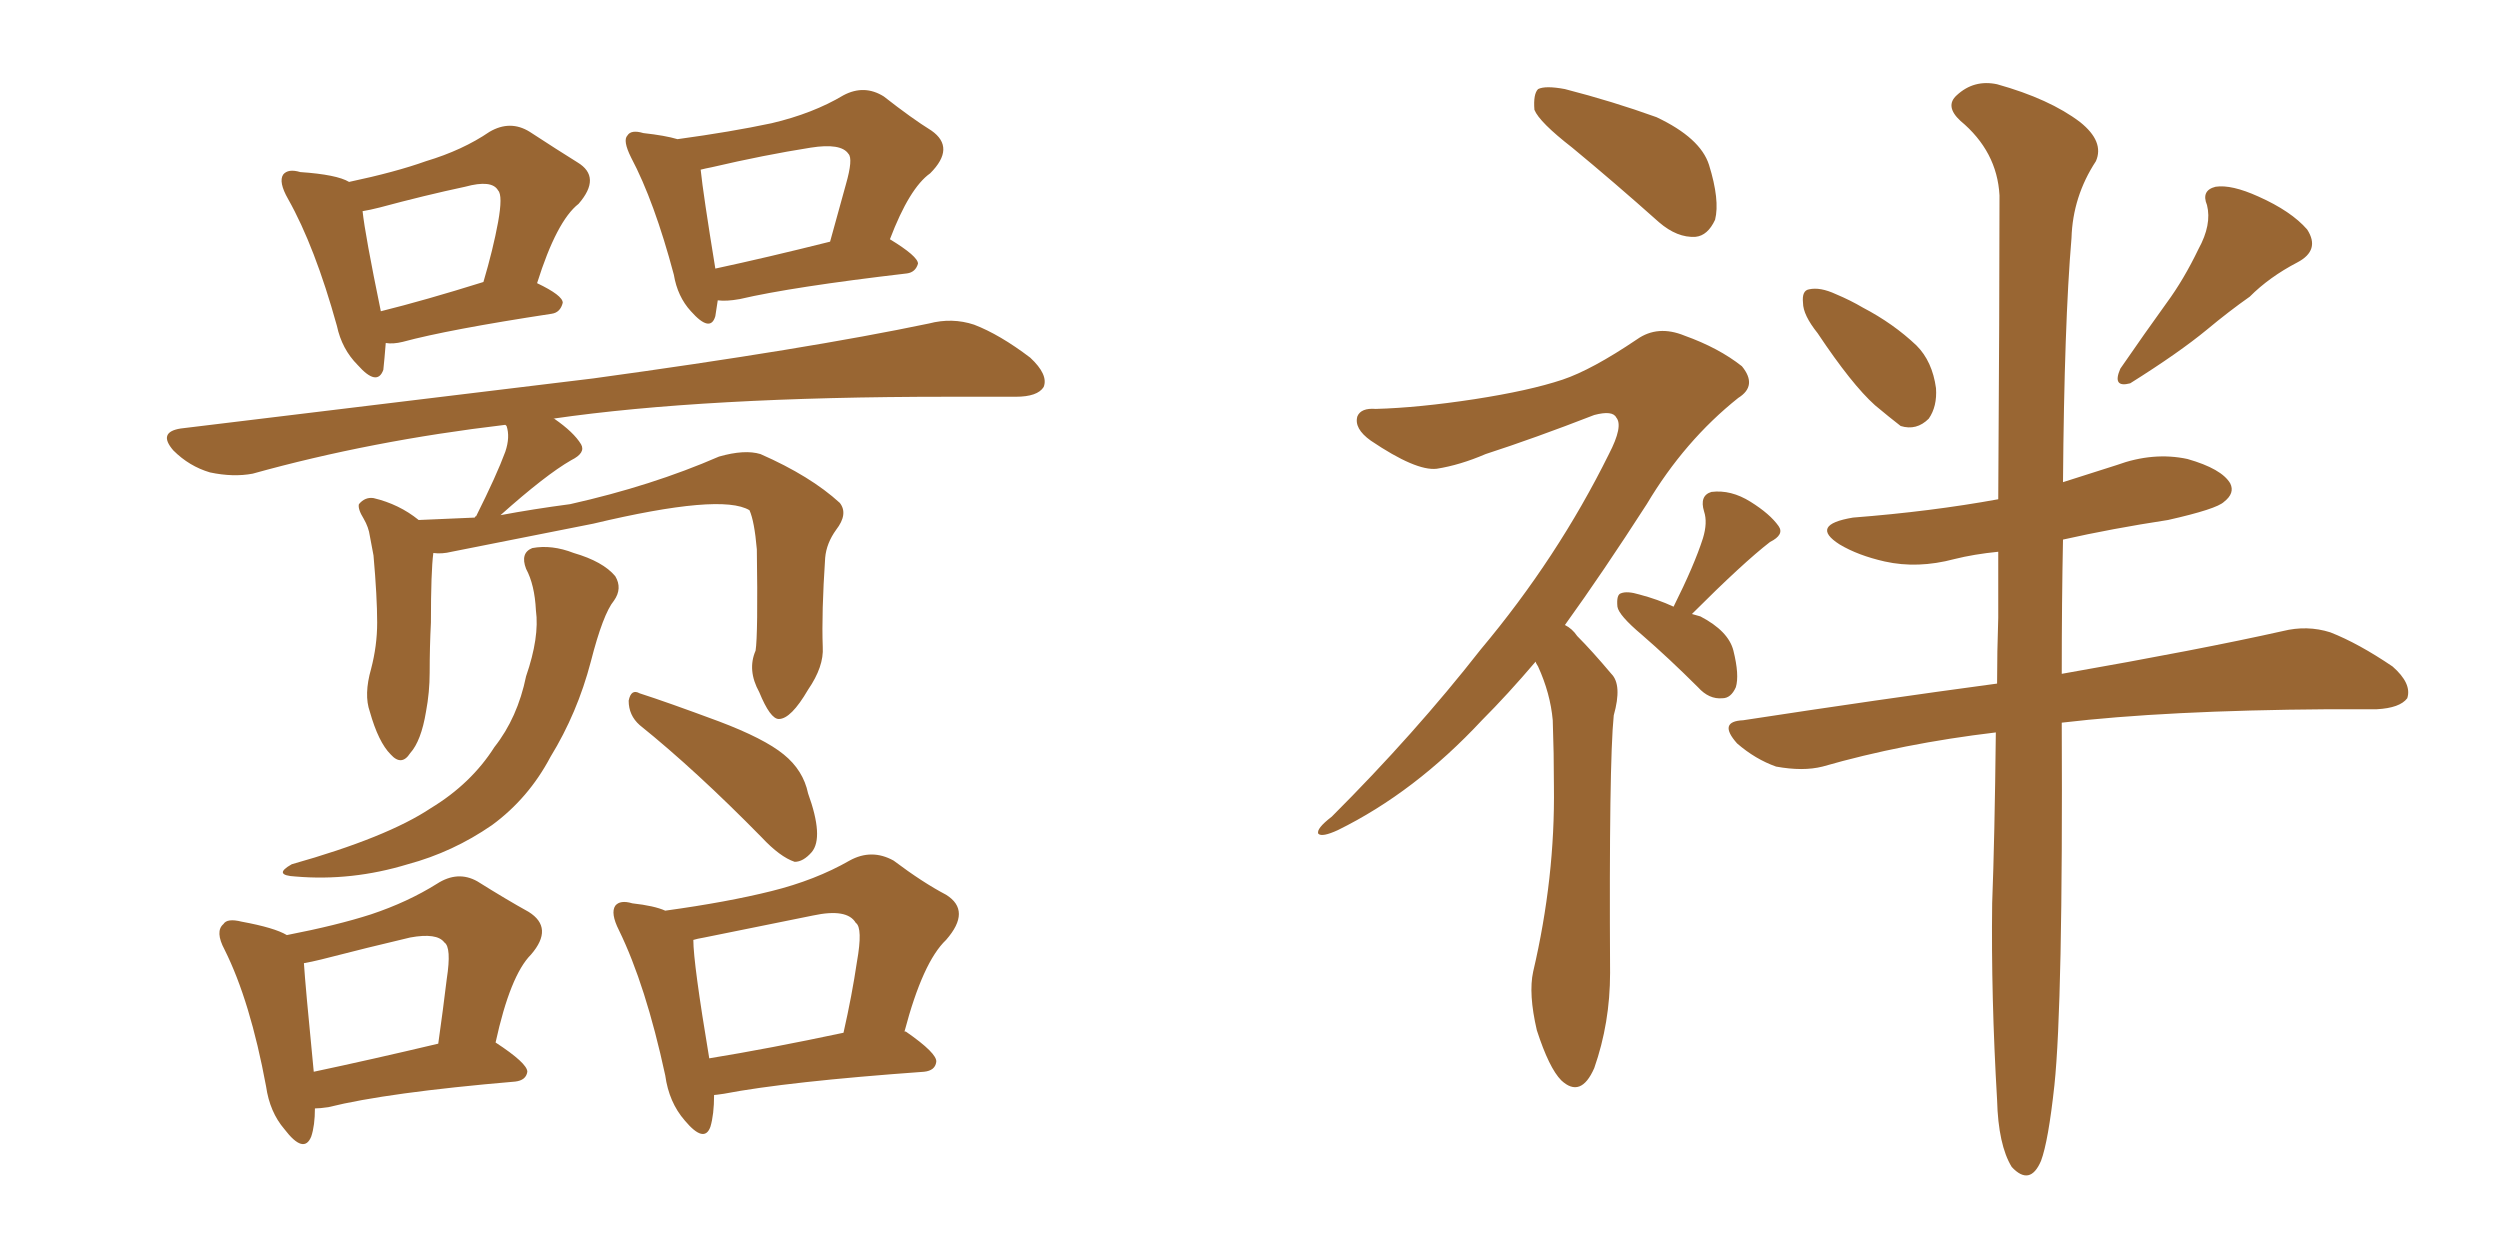 <svg xmlns="http://www.w3.org/2000/svg" xmlns:xlink="http://www.w3.org/1999/xlink" width="300" height="150"><path fill="#996633" padding="10" d="M46.29 41.16L46.29 41.16Q46.14 43.07 46.00 44.38L46.00 44.38Q45.26 46.44 42.92 43.80L42.92 43.80Q41.02 41.89 40.43 39.11L40.43 39.11Q37.79 29.59 34.57 23.88L34.57 23.88Q33.40 21.83 33.98 20.95L33.98 20.95Q34.57 20.21 36.04 20.65L36.04 20.65Q40.43 20.95 41.89 21.83L41.89 21.83Q47.46 20.65 51.12 19.34L51.12 19.34Q55.52 18.02 58.74 15.82L58.74 15.82Q61.23 14.36 63.57 15.82L63.57 15.82Q66.94 18.02 69.29 19.48L69.29 19.48Q72.22 21.24 69.43 24.46L69.43 24.46Q66.80 26.51 64.45 33.98L64.45 33.98Q67.53 35.45 67.53 36.33L67.53 36.33Q67.24 37.50 66.21 37.65L66.21 37.65Q53.76 39.55 48.34 41.02L48.34 41.02Q47.17 41.31 46.29 41.16ZM45.70 37.35L45.70 37.35Q50.98 36.04 58.01 33.84L58.01 33.84Q59.18 29.88 59.77 26.66L59.77 26.66Q60.35 23.44 59.77 22.85L59.77 22.85Q59.03 21.53 55.81 22.41L55.81 22.41Q50.98 23.44 45.56 24.90L45.56 24.90Q44.38 25.20 43.51 25.34L43.51 25.34Q43.80 28.13 45.70 37.35ZM86.13 36.04L86.13 36.04Q85.99 37.06 85.84 37.94L85.84 37.94Q85.25 39.99 82.91 37.35L82.91 37.35Q81.30 35.60 80.86 32.96L80.86 32.96Q78.52 24.17 75.73 18.90L75.73 18.90Q74.71 16.85 75.29 16.26L75.29 16.26Q75.73 15.53 77.20 15.97L77.20 15.97Q79.83 16.26 81.30 16.70L81.30 16.70Q87.74 15.82 92.58 14.79L92.58 14.79Q97.56 13.62 101.22 11.43L101.22 11.43Q103.71 10.11 106.05 11.57L106.05 11.57Q109.42 14.21 111.77 15.67L111.77 15.67Q114.70 17.72 111.62 20.80L111.62 20.80Q109.13 22.56 106.79 28.71L106.79 28.71Q110.16 30.76 110.16 31.64L110.16 31.64Q109.86 32.67 108.84 32.81L108.84 32.81Q95.07 34.42 88.77 35.89L88.77 35.89Q87.16 36.18 86.13 36.04ZM85.84 32.23L85.84 32.23Q91.99 30.91 99.61 29.00L99.61 29.00Q100.63 25.34 101.51 22.12L101.51 22.12Q102.39 19.04 101.81 18.46L101.81 18.46Q100.93 17.14 97.27 17.72L97.27 17.72Q91.70 18.60 85.40 20.07L85.40 20.07Q84.67 20.21 84.08 20.36L84.08 20.36Q84.38 23.29 85.84 32.23ZM90.67 78.08L90.67 78.08Q90.97 76.17 90.82 65.92L90.82 65.92Q90.53 62.55 89.94 61.23L89.94 61.23L89.94 61.23Q86.57 59.18 71.19 62.84L71.19 62.84Q63.87 64.31 54.20 66.21L54.20 66.21Q53.03 66.50 52.00 66.36L52.00 66.36Q51.71 68.55 51.71 74.71L51.71 74.71Q51.56 77.64 51.56 80.71L51.56 80.71Q51.56 83.06 51.12 85.40L51.12 85.40Q50.54 88.92 49.22 90.38L49.22 90.38Q48.19 91.99 46.88 90.53L46.88 90.53Q45.41 89.06 44.38 85.40L44.38 85.40Q43.65 83.35 44.53 80.27L44.53 80.27Q45.26 77.49 45.26 74.71L45.26 74.71Q45.26 71.63 44.82 66.65L44.82 66.65Q44.53 65.19 44.38 64.31L44.38 64.31Q44.24 63.28 43.65 62.26L43.65 62.26Q42.92 61.08 43.07 60.50L43.07 60.50Q43.80 59.62 44.82 59.77L44.82 59.77Q47.90 60.50 50.24 62.40L50.24 62.40Q53.47 62.26 56.98 62.11L56.98 62.11Q56.98 61.96 57.13 61.96L57.13 61.96Q59.62 56.98 60.64 54.20L60.64 54.20Q61.23 52.44 60.79 51.12L60.79 51.12Q60.64 50.98 60.64 50.98L60.64 50.98Q44.53 52.88 30.32 56.84L30.32 56.84Q27.98 57.28 25.20 56.69L25.20 56.69Q22.71 55.96 20.80 54.05L20.80 54.05Q18.90 51.86 21.68 51.42L21.68 51.42Q48.34 48.19 71.19 45.41L71.19 45.41Q96.83 41.89 111.47 38.82L111.47 38.82Q114.26 38.09 116.89 38.96L116.89 38.96Q119.97 40.14 123.63 42.92L123.63 42.92Q125.83 44.97 125.24 46.44L125.24 46.44Q124.51 47.61 121.88 47.61L121.88 47.61Q118.07 47.61 113.67 47.61L113.67 47.61Q84.52 47.61 66.36 50.24L66.36 50.24Q66.50 50.24 66.50 50.24L66.50 50.24Q68.85 51.86 69.73 53.32L69.73 53.32Q70.31 54.35 68.55 55.22L68.55 55.22Q65.48 56.98 60.06 61.82L60.06 61.82Q64.01 61.08 68.41 60.50L68.41 60.50Q78.22 58.30 86.28 54.79L86.28 54.79Q89.36 53.91 91.26 54.49L91.26 54.49Q97.27 57.13 100.78 60.35L100.78 60.35Q101.81 61.67 100.34 63.57L100.34 63.57Q99.17 65.19 99.02 66.94L99.02 66.94Q98.58 73.54 98.73 77.64L98.73 77.64L98.73 77.64Q98.88 79.98 96.97 82.76L96.97 82.76Q94.92 86.28 93.46 86.28L93.46 86.28Q92.43 86.28 91.11 83.06L91.11 83.06Q89.65 80.42 90.67 78.08ZM63.13 68.26L63.13 68.26Q62.40 66.36 63.87 65.77L63.87 65.77Q66.21 65.33 68.85 66.36L68.85 66.36Q72.36 67.38 73.83 69.14L73.83 69.14Q74.71 70.61 73.68 72.07L73.68 72.07Q72.36 73.68 70.90 79.39L70.90 79.39Q69.29 85.55 66.06 90.82L66.06 90.82Q63.43 95.80 59.03 99.02L59.03 99.02Q54.35 102.25 48.93 103.71L48.93 103.71Q42.19 105.76 35.45 105.18L35.45 105.18Q32.67 105.03 35.01 103.71L35.01 103.71Q46.44 100.49 51.71 96.97L51.71 96.97Q56.54 94.04 59.33 89.65L59.33 89.65Q62.11 86.13 63.13 81.15L63.13 81.15Q64.75 76.46 64.31 73.24L64.31 73.24Q64.16 70.17 63.13 68.26ZM76.76 87.01L76.76 87.01Q75.44 85.84 75.44 84.08L75.44 84.08Q75.73 82.62 76.76 83.20L76.76 83.20Q79.98 84.23 86.28 86.57L86.28 86.57Q91.70 88.62 94.04 90.53L94.04 90.53Q96.39 92.43 96.97 95.21L96.97 95.21Q98.88 100.49 97.41 102.25L97.41 102.25Q96.39 103.42 95.36 103.42L95.36 103.42Q93.60 102.83 91.41 100.49L91.41 100.49Q83.50 92.43 76.76 87.01ZM37.79 133.01L37.79 133.01Q37.79 135.06 37.35 136.38L37.35 136.38Q36.47 138.57 34.13 135.50L34.13 135.50Q32.37 133.45 31.93 130.37L31.93 130.37Q30.03 120.12 26.95 113.96L26.95 113.96Q25.78 111.77 26.81 110.89L26.81 110.89Q27.25 110.16 29.00 110.60L29.00 110.60Q32.96 111.33 34.42 112.21L34.42 112.21Q40.43 111.04 44.53 109.72L44.53 109.72Q48.93 108.25 52.44 106.05L52.44 106.05Q54.93 104.44 57.28 105.76L57.28 105.76Q60.79 107.96 63.43 109.42L63.43 109.42Q66.50 111.33 63.72 114.55L63.72 114.55Q61.23 117.04 59.47 125.10L59.47 125.10Q63.28 127.59 63.28 128.61L63.28 128.61Q63.13 129.64 61.82 129.79L61.82 129.79Q46.44 131.10 39.40 132.86L39.40 132.86Q38.38 133.01 37.79 133.01ZM37.65 128.61L37.65 128.61Q44.53 127.15 52.59 125.24L52.59 125.24Q53.17 121.14 53.61 117.48L53.61 117.48Q54.20 113.67 53.32 113.09L53.32 113.09Q52.44 111.91 49.22 112.50L49.22 112.50Q44.24 113.67 38.53 115.14L38.53 115.14Q37.35 115.43 36.47 115.58L36.47 115.58Q36.62 118.07 37.65 128.61ZM85.69 131.40L85.69 131.40Q85.69 133.74 85.25 135.21L85.25 135.21Q84.52 137.26 82.18 134.47L82.18 134.47Q80.27 132.28 79.83 129.05L79.83 129.05Q77.49 118.21 74.27 111.62L74.27 111.62Q73.24 109.57 73.83 108.69L73.83 108.69Q74.41 107.96 75.88 108.40L75.88 108.40Q78.52 108.69 79.83 109.28L79.83 109.28Q87.30 108.25 92.58 106.93L92.58 106.93Q97.85 105.62 101.95 103.27L101.95 103.27Q104.59 101.81 107.23 103.27L107.23 103.27Q110.74 105.91 113.53 107.37L113.53 107.37Q116.60 109.28 113.53 112.79L113.53 112.79Q110.74 115.43 108.54 123.78L108.54 123.78Q108.69 123.78 108.69 123.78L108.69 123.78Q112.50 126.42 112.35 127.44L112.35 127.44Q112.21 128.47 110.89 128.61L110.89 128.61Q94.48 129.79 86.87 131.25L86.87 131.25Q85.84 131.40 85.69 131.40ZM85.11 127.00L85.11 127.00L85.11 127.00Q92.29 125.83 101.22 123.93L101.22 123.93Q102.25 119.38 102.83 115.43L102.83 115.43Q103.56 111.33 102.69 110.74L102.69 110.74Q101.66 108.98 97.56 109.86L97.56 109.86Q91.70 111.04 84.52 112.50L84.52 112.50Q83.64 112.65 83.20 112.79L83.20 112.79Q83.20 115.58 85.11 127.00ZM188.67 17.72L188.67 17.72Q184.72 14.65 184.13 13.18L184.13 13.18Q183.98 11.28 184.57 10.69L184.57 10.69Q185.45 10.25 187.79 10.69L187.79 10.69Q193.51 12.16 198.78 14.06L198.78 14.06Q204.05 16.55 205.08 19.78L205.08 19.78Q206.40 24.02 205.81 26.37L205.81 26.37Q204.93 28.27 203.47 28.42L203.47 28.42Q201.27 28.56 199.07 26.66L199.07 26.66Q193.65 21.83 188.67 17.72ZM184.28 79.39L184.28 79.39Q180.91 83.35 177.83 86.43L177.83 86.43Q169.78 95.07 160.55 99.61L160.55 99.61Q158.64 100.49 158.20 100.05L158.20 100.05Q157.91 99.46 159.81 98.00L159.81 98.00Q169.78 88.04 177.69 77.93L177.69 77.93Q186.91 66.94 193.07 54.49L193.07 54.49Q194.82 51.12 193.95 50.10L193.95 50.10Q193.51 49.22 191.31 49.80L191.31 49.80Q184.13 52.59 178.27 54.49L178.27 54.49Q175.20 55.81 172.41 56.25L172.41 56.25Q169.92 56.54 164.50 52.88L164.50 52.88Q162.45 51.42 162.89 49.95L162.89 49.95Q163.33 48.93 165.09 49.07L165.09 49.07Q170.21 48.93 176.95 47.90L176.95 47.90Q183.54 46.88 187.50 45.56L187.50 45.56Q191.02 44.38 196.44 40.72L196.44 40.72Q198.93 38.96 202.15 40.28L202.15 40.28Q206.25 41.75 209.03 43.95L209.03 43.95Q210.94 46.29 208.59 47.75L208.59 47.75Q202.15 52.88 197.61 60.50L197.61 60.50Q192.33 68.70 187.79 75L187.79 75Q188.67 75.44 189.26 76.32L189.26 76.32Q191.02 78.08 193.36 80.86L193.36 80.86Q194.68 82.18 193.65 85.84L193.65 85.84Q193.07 91.55 193.21 116.75L193.21 116.75Q193.21 122.75 191.31 128.17L191.31 128.17Q189.70 131.84 187.35 129.64L187.35 129.64Q185.89 128.17 184.42 123.63L184.42 123.63Q183.40 119.24 183.98 116.60L183.98 116.60Q186.62 105.32 186.47 94.34L186.47 94.34Q186.47 90.38 186.33 86.43L186.33 86.43Q186.04 83.20 184.57 79.98L184.57 79.98Q184.28 79.54 184.28 79.39ZM200.83 72.80L200.83 72.80Q203.32 67.82 204.35 64.60L204.35 64.60Q204.93 62.70 204.49 61.38L204.49 61.38Q203.91 59.47 205.37 59.03L205.37 59.03Q207.71 58.74 210.06 60.21L210.06 60.21Q212.40 61.67 213.43 63.13L213.43 63.13Q214.16 64.16 212.40 65.04L212.40 65.04Q209.18 67.53 203.03 73.68L203.03 73.68Q203.61 73.83 204.05 73.97L204.05 73.97Q207.42 75.73 208.01 78.08L208.01 78.08Q208.74 81.01 208.30 82.47L208.30 82.47Q207.71 83.79 206.69 83.79L206.69 83.79Q205.08 83.94 203.76 82.47L203.76 82.47Q200.24 78.96 197.02 76.17L197.02 76.17Q194.24 73.83 194.09 72.80L194.09 72.80Q193.95 71.34 194.53 71.19L194.53 71.19Q195.26 70.90 196.73 71.34L196.73 71.34Q198.93 71.92 200.83 72.80ZM218.12 39.99L218.12 39.99Q216.36 37.79 216.36 36.33L216.36 36.33Q216.21 34.86 217.09 34.72L217.09 34.72Q218.41 34.42 220.31 35.30L220.31 35.30Q222.07 36.04 223.54 36.91L223.54 36.91Q227.20 38.82 229.98 41.46L229.98 41.46Q231.88 43.36 232.32 46.58L232.32 46.58Q232.47 48.78 231.45 50.24L231.45 50.24Q229.98 51.71 228.08 51.12L228.08 51.12Q226.76 50.10 225 48.63L225 48.63Q222.22 46.14 218.12 39.99ZM263.82 29.88L263.82 29.88Q265.43 26.95 264.84 24.61L264.84 24.61Q264.11 22.85 265.87 22.41L265.87 22.41Q267.77 22.12 271.00 23.58L271.00 23.58Q274.95 25.34 276.86 27.54L276.86 27.54Q278.47 30.03 275.68 31.49L275.68 31.49Q272.31 33.25 269.97 35.60L269.97 35.60Q267.48 37.35 264.84 39.55L264.84 39.55Q261.47 42.33 255.62 46.00L255.62 46.00Q253.42 46.58 254.44 44.24L254.44 44.24Q257.37 39.99 260.01 36.33L260.01 36.33Q262.06 33.54 263.82 29.88ZM239.50 87.89L239.50 87.89L239.50 87.89Q228.37 89.21 218.70 91.99L218.70 91.99Q216.36 92.58 213.13 91.99L213.13 91.99Q210.64 91.11 208.45 89.21L208.45 89.21Q206.10 86.57 209.18 86.43L209.18 86.43Q225.44 83.94 239.65 82.03L239.65 82.03Q239.65 78.22 239.79 74.12L239.79 74.12Q239.79 69.87 239.79 66.21L239.79 66.21Q236.87 66.50 234.52 67.09L234.52 67.09Q230.13 68.26 226.17 67.38L226.17 67.38Q222.95 66.65 220.75 65.33L220.75 65.33Q217.09 62.99 222.36 62.11L222.36 62.11Q231.74 61.38 239.79 59.91L239.79 59.91Q239.94 36.33 239.94 23.44L239.94 23.44Q239.65 18.16 235.25 14.50L235.25 14.50Q233.35 12.74 234.81 11.43L234.81 11.43Q236.87 9.52 239.65 10.11L239.65 10.11Q245.95 11.87 249.61 14.65L249.61 14.65Q252.54 16.99 251.51 19.34L251.51 19.34Q248.73 23.58 248.58 28.56L248.58 28.56Q247.71 38.82 247.56 57.86L247.56 57.86Q250.78 56.84 254.00 55.81L254.00 55.81Q258.40 54.20 262.50 55.08L262.50 55.08Q266.60 56.25 267.63 58.01L267.63 58.01Q268.21 59.18 266.89 60.21L266.89 60.21Q266.02 61.08 260.16 62.40L260.16 62.40Q253.42 63.43 247.56 64.75L247.56 64.75Q247.41 72.07 247.41 80.86L247.41 80.86Q264.11 77.93 273.93 75.73L273.93 75.73Q276.86 75 279.64 75.88L279.64 75.88Q283.01 77.20 287.11 79.98L287.11 79.98Q289.45 82.03 288.87 83.79L288.87 83.79Q287.99 84.96 285.21 85.11L285.21 85.11Q282.42 85.11 279.35 85.11L279.35 85.11Q259.86 85.25 247.41 86.72L247.41 86.72Q247.56 120.41 246.53 130.22L246.53 130.22Q245.80 136.96 244.92 139.31L244.92 139.31Q243.60 142.38 241.41 140.04L241.41 140.04Q239.79 137.40 239.65 131.98L239.65 131.98Q238.92 119.53 239.06 108.40L239.06 108.40Q239.36 100.63 239.50 87.89Z"/></svg>